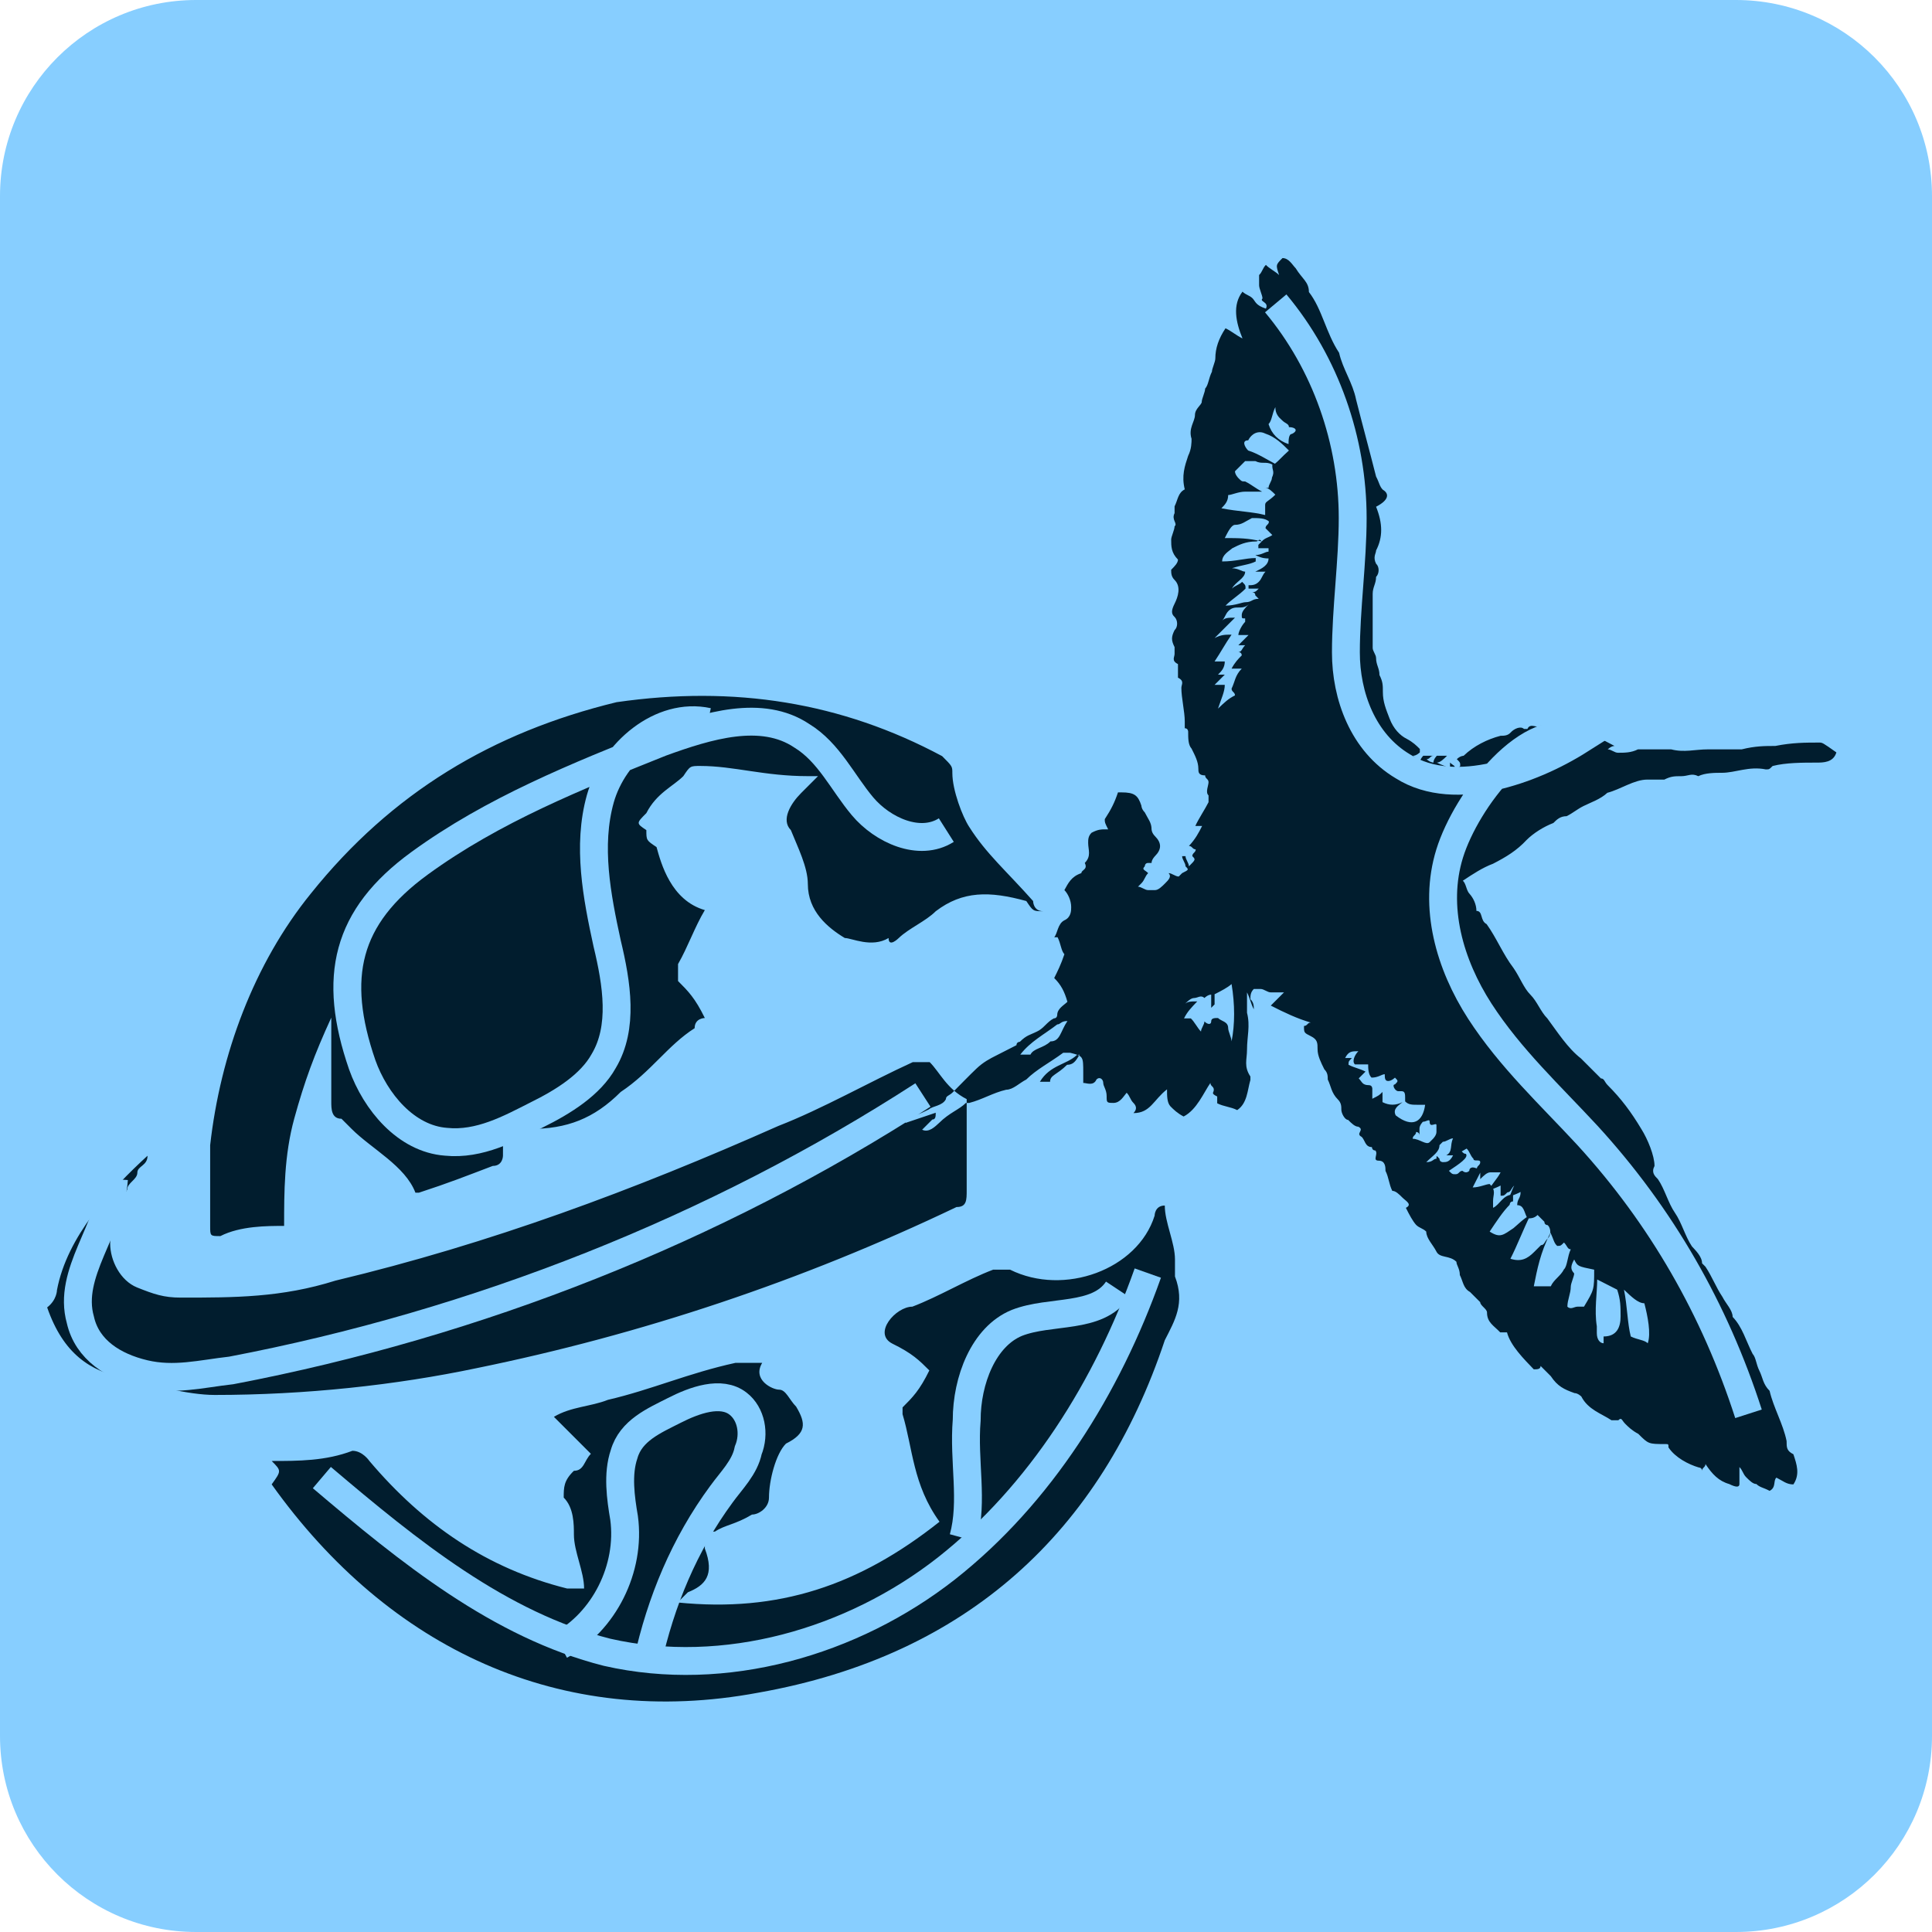 <svg xmlns="http://www.w3.org/2000/svg" version="1.1" xmlns:xlink="http://www.w3.org/1999/xlink" xmlns:svgjs="http://svgjs.dev/svgjs" width="1000" height="1000"><svg version="1.1" id="SvgjsSvg1115" xmlns:svgjs="http://svgjs.dev/svgjs" xmlns="http://www.w3.org/2000/svg" xmlns:xlink="http://www.w3.org/1999/xlink" x="0px" y="0px" viewBox="0 0 1000 1000" style="enable-background:new 0 0 1000 1000;" xml:space="preserve">
<style type="text/css">
	.st0{fill:#87CEFF;}
	.st1{fill:#011D2E;}
	.st2{fill:none;stroke:#87CEFF;stroke-width:7.388;stroke-miterlimit:19.531;}
</style>
<path class="st0" d="M898.5,1000h-797C45.4,1000,0,954.6,0,898.5v-797C0,45.4,45.4,0,101.5,0h797C954.6,0,1000,45.4,1000,101.5v797
	C1000,954.6,954.6,1000,898.5,1000z"></path>
<g id="SvgjsG1114">
	<g>
		<g transform="matrix(1.953,0,0,1.953,0,0)">
			<g>
				<path class="st1" d="M334.4,143.5L334.4,143.5C334.4,142.5,333.6,142.5,334.4,143.5C333.6,142.5,334.4,142.5,334.4,143.5z
					 M334.4,129.2L334.4,129.2C334.4,130.1,334.4,130.1,334.4,129.2L334.4,129.2C335.3,130.1,335.3,130.1,334.4,129.2
					C334.4,130.1,334.4,130.1,334.4,129.2z M482.1,196.8c-3.5,0-7.1,0-11.6,0.9c-2.7,0-5.3,0-8.9,0.9c-0.9,0-1.8,0-1.8,0
					c-2.7,0-4.5,0-7.1,0c-3.5,0-6.3,0.9-9.8,0c-0.9,0-1.8,0-3.5,0s-3.5,0-5.3,0c-1.8,0.9-3.5,0.9-5.3,0.9c-0.9,0-1.8-0.9-2.7-0.9
					c0,0,0.9-0.9,1.8-0.9c-3.5-1.8-6.3-3.5-9.8-4.5c-1.8-0.9-4.5-0.9-6.3-0.9c-0.9,0-2.7,0-3.5,0c-0.9,0.9-2.7-0.9-3.5,0.9h-0.9
					c-0.9-0.9-2.7,0-3.5,0.9s-1.8,0.9-2.7,0.9c-3.5,0.9-7.1,2.7-9.8,5.3c0,0-0.9,0-1.8,0.9c0.9,0.9,0.9,0.9,0.9,1.8
					c-0.9,0.9-0.9,0.9-1.8,1.8c0,0-0.9-0.9,0-0.9c0.9-0.9,0-0.9-0.9-1.8c0,0.9,0,0.9,0,1.8c-0.9-0.9-1.8-0.9-3.5-1.8
					c0.9,0,1.8-0.9,2.7-1.8c-0.9,0-1.8,0-2.7,0c0,0-0.9,0.9-0.9,1.8c0,0-0.9,0-1.8-0.9c0.9,0,0.9-0.9,1.8-0.9c-0.9,0-1.8,0-2.7,0
					c0,0-0.9,0.9-0.9,1.8c-0.9-0.9-0.9-0.9-1.8-1.8c0.9,0,1.8-0.9,1.8-0.9s0,0,0-0.9c-0.9-0.9-1.8-1.8-3.5-2.7
					c-1.8-0.9-3.5-2.7-4.5-5.3s-1.8-4.5-1.8-7.1c0-1.8,0-2.7-0.9-4.5c0-1.8-0.9-2.7-0.9-4.5c0-0.9-0.9-1.8-0.9-2.7s0-1.8,0-2.7
					c0-3.5,0-8,0-11.6c0-1.8,0.9-2.7,0.9-4.5c0.9-0.9,0.9-2.7,0-3.5c-0.9-1.8,0-2.7,0-3.5c1.8-3.5,1.8-7.1,0-11.6
					c3.5-1.8,3.5-3.5,1.8-4.5c-0.9-0.9-0.9-1.8-1.8-3.5c-1.8-7.1-3.5-13.3-5.3-20.4c-0.9-4.5-3.5-8-4.5-12.4
					c-3.5-5.3-4.5-11.6-8-16.1c0-2.7-1.8-3.5-3.5-6.3c-0.9-0.9-1.8-2.7-3.5-2.7c-1.8,1.8-1.8,1.8-0.9,4.5c-0.9-0.9-2.7-1.8-3.5-2.7
					c-0.9,0.9-0.9,1.8-1.8,2.7c0,0.9,0,1.8,0,2.7c0,0.9,0.9,2.7,0.9,3.5c-0.9,0.9,1.8,0.9,0.9,2.7c-2.7-0.9-2.7-1.8-3.5-2.7
					c-0.9-0.9-1.8-0.9-2.7-1.8c-2.7,3.5-1.8,8,0,12.4c-1.8-0.9-2.7-1.8-4.5-2.7c-1.8,2.7-2.7,5.3-2.7,8c0,0.9-0.9,2.7-0.9,3.5
					c-0.9,1.8-0.9,3.5-1.8,4.5c0,0.9-0.9,2.7-0.9,3.5s-1.8,1.8-1.8,3.5s-1.8,3.5-0.9,6.3c0,0.9,0,2.7-0.9,4.5
					c-0.9,2.7-1.8,5.3-0.9,8.9c-1.8,0.9-1.8,2.7-2.7,4.5c0,0.9,0,0.9,0,1.8c-0.9,1.8,0.9,2.7,0,3.5c0,0.9-0.9,2.7-0.9,3.5
					c0,1.8,0,3.5,1.8,5.3c0,0.9-0.9,1.8-1.8,2.7c0,0.9,0,1.8,0.9,2.7c1.8,1.8,0.9,4.5,0,6.3s-0.9,2.7,0,3.5c0.9,0.9,0.9,2.7,0,3.5
					c-0.9,1.8-0.9,2.7,0,4.5c0,0.9,0,1.8,0,1.8c0,0.9-0.9,1.8,0.9,2.7c0,0,0,0.9,0,1.8c0,0.9,0,1.8,0,1.8c1.8,0.9,0.9,1.8,0.9,2.7
					c0,2.7,0.9,6.3,0.9,8.9c0,0,0,0.9,0,1.8c0.9,0,0.9,0.9,0.9,0.9c0,1.8,0,3.5,0.9,4.5c0.9,1.8,1.8,3.5,1.8,5.3
					c0,0.9,0,1.8,1.8,1.8c0,0.9,0.9,0.9,0.9,1.8c0,0.9-0.9,2.7,0,3.5v1.8c-0.9,1.8-2.7,4.5-3.5,6.3c0.9,0,0.9,0,1.8,0
					c-0.9,1.8-1.8,3.5-3.5,5.3c0.9,0,0.9,0.9,1.8,0.9c0,0.9-0.9,0.9-0.9,1.8c0.9,0.9,0.9,0.9-0.9,2.7c0-0.9-0.9-1.8-0.9-2.7
					c0,0,0,0-0.9,0c0,0.9,0.9,1.8,0.9,2.7c0.9,0.9,0.9,0.9-0.9,1.8c0,0,0,0-0.9,0.9l0,0c-0.9,0-1.8-0.9-2.7-0.9
					c0.9,0.9,0,1.8-0.9,2.7s-1.8,1.8-2.7,1.8c-0.9,0-0.9,0-1.8,0s-1.8-0.9-2.7-0.9l0,0c0,0,0,0,0.9-0.9s0.9-1.8,1.8-2.7
					c-0.9-0.9-1.8-0.9-0.9-1.8c0,0,0-0.9,0.9-0.9h0.9l0,0c0-0.9,0.9-1.8,0.9-1.8c1.8-1.8,1.8-3.5,0-5.3c-0.9-0.9-0.9-1.8-0.9-1.8
					c0-1.8-0.9-2.7-1.8-4.5c-0.9-0.9-0.9-1.8-0.9-1.8c-0.9-2.7-1.8-3.5-5.3-3.5h-0.9c-0.9,2.7-1.8,4.5-3.5,7.1c0,0.9,0,0.9,0.9,2.7
					h-0.9c-0.9,0-1.8,0-3.5,0.9c-0.9,0.9-0.9,1.8-0.9,2.7c0,1.8,0.9,3.5-0.9,5.3c0.9,1.8-0.9,1.8-0.9,2.7c-2.7,0.9-3.5,2.7-4.5,4.5
					c0.9,0.9,1.8,2.7,1.8,4.5c0,0.9,0,2.7-1.8,3.5c-1.8,0.9-1.8,3.5-2.7,4.5h0.9c0.9,1.8,0.9,3.5,1.8,4.5c-0.9,2.7-1.8,4.5-2.7,6.3
					c1.8,1.8,2.7,3.5,3.5,6.3c-0.9,0.9-2.7,1.8-2.7,3.5c0,0,0,0.9-0.9,0.9c-1.8,0.9-2.7,2.7-4.5,3.5c-1.8,0.9-2.7,0.9-4.5,2.7
					c0,0-0.9,0-0.9,0.9c-1.8,0.9-3.5,1.8-5.3,2.7c-1.8,0.9-3.5,1.8-5.3,3.5s-4.5,4.5-6.3,6.3c-0.9,0.9-1.8,0.9-1.8,1.8
					c-0.9,1.8-3.5,1.8-4.5,2.7c-1.8,0.9-3.5,1.8-5.3,1.8c0,0-0.9,0.9-0.9,1.8c2.7-0.9,5.3-1.8,8-2.7c0,0.9,0,1.8-0.9,1.8
					c-0.9,0.9-1.8,1.8-2.7,2.7c1.8,0.9,3.5-0.9,4.5-1.8c2.7-2.7,5.3-3.5,7.1-5.3c0,0,0,0,0.9,0c3.5-0.9,6.3-2.7,9.8-3.5
					c1.8,0,3.5-1.8,5.3-2.7c2.7-2.7,6.3-4.5,9.8-7.1c0,0,0.9,0,1.8,0c3.5,0.9,3.5,0.9,3.5,5.3c0,0.9,0,1.8,0,2.7
					c0.9,0,2.7,0.9,3.5-0.9c0.9-0.9,1.8,0,1.8,0.9s0.9,1.8,0.9,3.5s0,1.8,1.8,1.8s2.7-1.8,3.5-2.7c0.9,0.9,0.9,1.8,1.8,2.7
					c0.9,0.9,0.9,1.8,0,2.7c4.5,0,5.3-3.5,8.9-6.3c0,1.8,0,3.5,0.9,4.5c0.9,0.9,1.8,1.8,3.5,2.7c3.5-1.8,5.3-6.3,7.1-8.9
					c0,0.9,0.9,0.9,0.9,1.8s-0.9,0.9,0.9,1.8c0,0,0,0.9,0,1.8c1.8,0.9,3.5,0.9,5.3,1.8c2.7-1.8,2.7-5.3,3.5-8c0,0,0,0,0-0.9
					c-1.8-2.7-0.9-4.5-0.9-7.1c0-3.5,0.9-6.3,0-9.8c0-0.9,0-1.8,0-2.7c0-0.9,0-1.8,0-2.7c0.9,1.8,0.9,2.7,1.8,4.5l0,0
					c0-0.9,0-1.8-0.9-2.7c0-0.9,0-1.8,0.9-2.7c0.9,0,1.8,0,1.8,0c0.9,0,1.8,0.9,2.7,0.9c0.9,0,1.8,0,3.5,0c-0.9,0.9-2.7,2.7-3.5,3.5
					c3.5,1.8,7.1,3.5,10.6,4.5c-0.9,0-0.9,0.9-1.8,0.9c0,1.8,0,1.8,1.8,2.7c1.8,0.9,1.8,1.8,1.8,3.5s0.9,3.5,1.8,5.3
					c0.9,0.9,0.9,1.8,0.9,2.7c0.9,1.8,0.9,3.5,2.7,5.3c0.9,0.9,0.9,1.8,0.9,2.7c0,0.9,0.9,2.7,1.8,2.7c0.9,0.9,1.8,1.8,2.7,1.8
					c1.8,0.9-0.9,1.8,0.9,2.7c0.9,0.9,0.9,2.7,2.7,2.7c0,0,0,0.9,0.9,0.9c0.9,0.9-0.9,2.7,0.9,2.7s1.8,1.8,1.8,2.7
					c0.9,1.8,0.9,3.5,1.8,5.3c0.9,0,1.8,0.9,2.7,1.8c0.9,0.9,2.7,1.8,0.9,2.7c0.9,1.8,1.8,3.5,2.7,4.5c0.9,0.9,1.8,0.9,2.7,1.8
					c0,1.8,1.8,3.5,2.7,5.3c0.9,1.8,3.5,0.9,5.3,2.7c0,0.9,0.9,1.8,0.9,3.5c0.9,1.8,0.9,3.5,2.7,4.5c0.9,0.9,1.8,1.8,2.7,2.7
					c0,0.9,1.8,1.8,1.8,2.7c0,2.7,1.8,3.5,3.5,5.3c0.9,0,0.9,0,1.8,0c0.9,3.5,4.5,7.1,7.1,9.8c0.9,0,1.8,0,1.8-0.9
					c0.9,0.9,1.8,1.8,2.7,2.7c1.8,2.7,3.5,3.5,6.3,4.5c0.9,0,1.8,0.9,1.8,0.9c1.8,3.5,5.3,4.5,8,6.3c0,0,0.9,0,1.8,0
					c0.9-0.9,0.9,0,1.8,0.9s1.8,1.8,3.5,2.7c2.7,2.7,2.7,2.7,7.1,2.7c0.9,0,0.9,0,0.9,0.9c1.8,2.7,5.3,4.5,8,5.3c0,0,0.9,0,0.9,0.9
					c0-0.9,0.9-0.9,0.9-1.8c1.8,2.7,3.5,4.5,6.3,5.3c1.8,0.9,2.7,0.9,2.7,0c0-1.8,0-2.7,0-4.5c0.9,0.9,0.9,1.8,1.8,2.7
					c0.9,0.9,1.8,1.8,2.7,1.8c0.9,0.9,1.8,0.9,3.5,1.8c1.8-0.9,0.9-2.7,1.8-3.5c1.8,0.9,2.7,1.8,4.5,1.8c1.8-2.7,0.9-5.3,0-8
					c-1.8-0.9-1.8-1.8-1.8-3.5c-0.9-4.5-3.5-8.9-4.5-13.3c-1.8-1.8-1.8-3.5-2.7-5.3c-0.9-1.8-0.9-3.5-1.8-4.5
					c-1.8-3.5-2.7-7.1-5.3-9.8c0-1.8-1.8-3.5-2.7-5.3c-1.8-2.7-2.7-5.3-4.5-8l-0.9-0.9c0-1.8-1.8-3.5-2.7-4.5
					c-1.8-2.7-2.7-6.3-4.5-8.9s-2.7-6.3-4.5-8.9c-0.9-0.9-1.8-1.8-0.9-3.5c0-2.7-1.8-7.1-3.5-9.8c-2.7-4.5-5.3-8-8.9-11.6
					c-0.9-0.9-0.9-1.8-1.8-1.8c-1.8-1.8-3.5-3.5-5.3-5.3c-3.5-2.7-6.3-7.1-8.9-10.6c-1.8-1.8-2.7-4.5-4.5-6.3s-2.7-4.5-4.5-7.1
					c-2.7-3.5-4.5-8-7.1-11.6c-1.8-0.9-0.9-3.5-2.7-3.5c0-1.8-0.9-3.5-1.8-4.5c-0.9-0.9-0.9-2.7-1.8-3.5c2.7-1.8,5.3-3.5,8-4.5
					c3.5-1.8,6.3-3.5,8.9-6.3c1.8-1.8,4.5-3.5,7.1-4.5c0.9-0.9,1.8-1.8,3.5-1.8c1.8-0.9,2.7-1.8,4.5-2.7s4.5-1.8,6.3-3.5l0,0
					c3.5-0.9,7.1-3.5,10.6-3.5c1.8,0,2.7,0,4.5,0c1.8-0.9,2.7-0.9,4.5-0.9s2.7-0.9,4.5,0c1.8-0.9,4.5-0.9,6.3-0.9
					c3.5,0,7.1-1.8,11.6-0.9c0.9,0,0.9,0,1.8-0.9c3.5-0.9,8-0.9,11.6-0.9c1.8,0,4.5,0,5.3-2.7C483,196.8,483,196.8,482.1,196.8z
					 M278.4,276c-1.8,1.8-4.5,1.8-5.3,3.5c0,0,0,0-0.9,0s-0.9,0-1.8,0c2.7-3.5,6.3-5.3,9.8-8c0.9,0,0.9-0.9,2.7-0.9
					C281,273.4,281,276,278.4,276z M326.4,276L326.4,276L326.4,276c0-0.9-0.9-2.7-0.9-3.5c0-1.8-1.8-1.8-2.7-2.7
					c-0.9,0-1.8,0-1.8,0.9s-0.9,0.9-1.8,0c0,0.9-0.9,1.8-0.9,2.7c-0.9-0.9-1.8-2.7-2.7-3.5c-0.9,0-1.8,0-1.8,0
					c0.9-1.8,1.8-2.7,3.5-4.5c-1.8,0-2.7,0-3.5,0.9c0.9-0.9,1.8-1.8,2.7-1.8c0.9,0,1.8-0.9,2.7,0c0,0,0.9-0.9,1.8-0.9l0,0l0,0
					c0,1.8,0,1.8,0,3.5l0.9-0.9c0-0.9,0-0.9,0-1.8v-0.9c1.8-0.9,3.5-1.8,4.5-2.7C327.3,266.2,327.3,271.5,326.4,276z M329.1,163
					c0,0.9,0,0.9,0.9,0.9v0.9c-0.9,0.9-1.8,2.7-1.8,3.5c0.9,0,1.8,0,2.7,0c-0.9,0.9-1.8,1.8-2.7,2.7c0.9,0,0.9,0,1.8,0
					c-0.9,0.9-0.9,1.8-1.8,1.8c0,0,0.9,0,0.9,0.9c-0.9,0.9-1.8,1.8-2.7,3.5c0.9,0,1.8,0,2.7,0c-1.8,1.8-1.8,3.5-2.7,5.3
					c0,0.9,0.9,0.9,0.9,1.8c-1.8,0.9-2.7,1.8-4.5,3.5c0.9-2.7,1.8-4.5,1.8-6.3c-0.9,0-1.8,0-2.7,0c0.9-0.9,1.8-1.8,2.7-2.7
					c-0.9,0-0.9,0-1.8,0c0.9-0.9,1.8-1.8,1.8-3.5c-0.9,0-1.8,0-2.7,0c1.8-2.7,2.7-4.5,4.5-7.1c-1.8,0-2.7,0-4.5,0.9
					c0.9-0.9,1.8-1.8,2.7-2.7c0.9-0.9,1.8-1.8,2.7-2.7c-1.8,0-2.7,0-3.5,0.9c0.9-0.9,0.9-1.8,1.8-2.7s1.8-0.9,2.7-0.9
					c0.9,0,1.8,0,2.7-0.9C329.9,161.2,329.1,162.1,329.1,163z M334.4,143.5L334.4,143.5L334.4,143.5l-0.9,0.9v0.9c0.9,0,1.8,0,2.7,0
					c0,0,0,0,0,0.9l0,0l0,0c-0.9,0-1.8,0.9-3.5,0.9l0,0c1.8,0.9,2.7,0.9,3.5,0.9c0,1.8-1.8,2.7-3.5,3.5c0.9,0,1.8,0,2.7,0
					c-0.9,0.9-0.9,1.8-1.8,2.7s-1.8,0.9-2.7,0.9v0.9c0.9,0,1.8,0,2.7,0c-0.9,0.9-0.9,0.9-1.8,0.9c0,0,0.9,0,0.9,0.9c0,0,0,0,0.9,0.9
					l0,0l0,0c-1.8,0-1.8,0.9-3.5,0.9c-0.9,0-2.7,0.9-5.3,0.9c1.8-1.8,3.5-2.7,5.3-4.5c0-0.9,0-0.9-0.9-1.8c-0.9,0.9-1.8,0.9-2.7,1.8
					l0,0l0,0c0.9-1.8,3.5-2.7,3.5-4.5c-0.9,0-1.8-0.9-3.5-0.9c2.7-0.9,4.5-0.9,6.3-1.8c0,0,0,0,0-0.9c-2.7,0-5.3,0.9-8.9,0.9
					c0-1.8,1.8-2.7,2.7-3.5c1.8-0.9,3.5-1.8,6.3-1.8C333.6,143.5,333.6,142.5,334.4,143.5c-3.5-0.9-6.3-0.9-9.8-0.9
					c0.9-1.8,1.8-3.5,2.7-3.5c1.8,0,2.7-0.9,4.5-1.8c1.8,0,3.5,0,4.5,0.9c0,0.9-0.9,0.9-0.9,1.8l0,0c0.9,0.9,0.9,0.9,1.8,1.8
					C336.2,142.5,335.3,142.5,334.4,143.5L334.4,143.5z M337.1,126.6c0,0.9-0.9,1.8-0.9,2.7l0,0l0,0c-0.9,0-0.9,0-0.9,0
					c0.9,0,1.8,0.9,2.7,1.8c-1.8,1.8-2.7,1.8-2.7,2.7s0,1.8,0,2.7l0,0c-3.5-0.9-7.1-0.9-11.6-1.8c0.9-0.9,1.8-1.8,1.8-3.5
					c0.9,0,2.7-0.9,4.5-0.9c0.9,0,1.8,0,2.7,0c0.9,0,0.9,0,1.8,0c-1.8-0.9-2.7-1.8-4.5-2.7c-0.9,0-0.9,0-1.8-0.9
					c0,0-0.9-0.9-0.9-1.8c0.9-0.9,1.8-1.8,2.7-2.7c0.9,0,1.8,0,2.7,0c1.8,0.9,2.7,0,4.5,0.9C337.1,124.8,337.9,124.8,337.1,126.6z
					 M337.9,122.9c-1.8-0.9-4.5-2.7-7.1-3.5c-0.9-0.9-1.8-2.7,0-2.7c0.9-1.8,2.7-2.7,4.5-1.8c2.7,0.9,4.5,2.7,6.3,4.5
					C339.7,121.1,338.9,122.1,337.9,122.9z M342.4,115c-0.9,0-0.9,1.8-0.9,2.7c-2.7-0.9-4.5-2.7-5.3-5.3c0.9-0.9,0.9-2.7,1.8-4.5
					l0,0l0,0c0,1.8,0.9,2.7,1.8,3.5c0.9,0.9,1.8,0.9,1.8,1.8C343.3,113.2,344.2,114.1,342.4,115z M435.8,345.4
					c0.9,3.5,1.8,8,0.9,10.6c-0.9-0.9-2.7-0.9-4.5-1.8c-0.9-3.5-0.9-8-1.8-12.4C432.3,343.6,434.1,345.4,435.8,345.4z M369.9,295.6
					L369.9,295.6c-0.9-1.8,0.9-2.7,1.8-3.5c-1.8,0.9-3.5,0.9-5.3,0l0,0l0,0c0-0.9,0-1.8,0-1.8s0,0,0-0.9c-0.9,0.9-0.9,0.9-2.7,1.8
					l0,0l0,0c0-0.9,0-1.8,0-2.7c0,0,0-0.9-0.9-0.9c-1.8,0-1.8-0.9-2.7-1.8l0,0l0,0c0.9-0.9,0.9-0.9,1.8-1.8
					c-1.8-0.9-2.7-0.9-4.5-1.8c0-0.9,0-0.9,0.9-1.8c-0.9,0-0.9,0-1.8,0l0,0l0,0c0.9-1.8,1.8-1.8,3.5-1.8l0,0l0,0
					c-0.9,0.9-1.8,2.7-0.9,3.5c0.9,0,2.7,0,3.5,0l0,0l0,0c0,0.9,0,2.7,0.9,3.5c1.8,0,2.7-0.9,3.5-0.9l0,0l0,0c0,0.9,0,1.8,0.9,1.8
					s1.8-0.9,1.8-0.9l0,0l0,0c0.9,0.9,0.9,0.9,0,1.8c-0.9,0,0,1.8,0.9,1.8l0,0h0.9c0.9,0,0.9,0.9,0.9,1.8v0.9
					c0.9,0.9,1.8,0.9,3.5,0.9c0,0,0.9,0,1.8,0l0,0l0,0C377.1,297.3,374.4,299.1,369.9,295.6z M374.4,301.8c0-0.9,0.9-0.9,0.9-1.8
					l0,0l0,0c0,0,0.9,0,0.9,0.9c0-0.9,0-0.9,0-1.8s0.9-1.8,0.9-1.8c0.9,0,1.8-0.9,1.8,0c0,1.8,1.8,0,1.8,0.9s0,0.9,0,1.8l0,0
					c0,0.9-0.9,1.8-0.9,1.8l-0.9,0.9C378,303.6,376.2,301.8,374.4,301.8z M380.7,307.1c-0.9,0-0.9,0.9-2.7,0.9l0,0l0,0
					c1.8-1.8,3.5-2.7,3.5-4.5l0.9-0.9c0.9,0,1.8-0.9,2.7-0.9l0,0l0,0c-0.9,1.8,0,3.5-1.8,4.5c0.9,0,0.9,0,1.8,0
					c-0.9,1.8-1.8,1.8-2.7,1.8c0,0-0.9,0-0.9-0.9C380.7,306.2,380.7,306.2,380.7,307.1z M423.3,339.1c1.8,0.9,3.5,1.8,5.3,2.7l0,0
					l0,0c0.9,2.7,0.9,4.5,0.9,7.1c0,2.7-0.9,5.3-4.5,5.3c0,0.9,0,0.9,0,1.8c-0.9,0-1.8-0.9-1.8-2.7l0,0c0-0.9,0-0.9,0-1.8
					C422.5,347.2,423.3,342.7,423.3,339.1z M417.2,333.8L417.2,333.8L417.2,333.8c0.9,1.8,0.9,1.8,5.3,2.7c0,5.3,0,5.3-2.7,9.8l0,0
					l0,0H419h-0.9c-0.9,0-1.8,0.9-2.7,0c0-1.8,0.9-3.5,0.9-5.3c0-0.9,0.9-2.7,0.9-3.5C416.2,336.4,416.2,335.6,417.2,333.8z
					 M410.9,326.7L410.9,326.7c0.9,1.8,0.9,2.7,1.8,3.5c0.9,0,0.9,0,1.8-0.9l0,0l0,0c0.9,0.9,0.9,1.8,1.8,1.8
					c-0.9,1.8-0.9,4.5-1.8,5.3c-0.9,1.8-2.7,2.7-3.5,4.5c-1.8,0-2.7,0-4.5,0l0,0l0,0C407.4,336.4,408.2,332.1,410.9,326.7
					L410.9,326.7z M388.7,304.4L388.7,304.4L388.7,304.4c0.9,0.9,0.9,1.8,1.8,2.7c0,0.9,1.8,0,1.8,0.9s-0.9,0.9-0.9,1.8l-0.9,0.9
					c0,0,0,0,0,0.9c0.9-0.9,0.9-0.9,1.8-1.8l0,0l0,0c0,0.9,0,1.8,0,2.7c0.9-0.9,1.8-1.8,2.7-1.8c0,0,0,0,0.9,0s0.9,0,1.8,0l0,0
					c-0.9,1.8-2.7,3.5-3.5,5.3c0.9-0.9,1.8-0.9,3.5-1.8l0,0l0,0c0,0.9,0,1.8,0,2.7c0.9,0,0.9,0,1.8-0.9c0.9,0,0.9-0.9,1.8-1.8l0,0
					l0,0c-0.9,1.8-0.9,2.7-1.8,3.5c0.9-0.9,1.8-0.9,3.5-1.8l0,0l0,0c0,1.8-0.9,1.8-0.9,3.5c1.8,0,1.8,1.8,2.7,3.5
					c0.9,0,1.8,0,2.7-0.9c0.9,0.9,0.9,0.9,1.8,1.8c0,0.9,0.9,0.9,0.9,0.9c0.9,0.9,0.9,2.7,0,3.5c-0.9,0.9-0.9,1.8-1.8,1.8l0,0
					c-0.9,0.9-0.9,0.9-1.8,1.8c-1.8,1.8-3.5,2.7-6.3,1.8l0,0l0,0l0,0c1.8-3.5,3.5-8,5.3-11.6c-1.8,0.9-3.5,2.7-4.5,3.5
					c-2.7,1.8-3.5,2.7-6.3,0.9l0,0l0,0c1.8-2.7,3.5-5.3,5.3-7.1c0,0,0-0.9,0.9-0.9c0-0.9,0-0.9,0-1.8c-2.7,0-3.5,2.7-5.3,3.5l0,0
					l0,0c0-0.9,0-0.9,0-1.8c0-1.8,0.9-2.7-0.9-4.5c-0.9,0-2.7,0.9-4.5,0.9l0,0l0,0c0.9-1.8,1.8-3.5,2.7-5.3c-0.9,0.9-1.8,0-2.7,0
					c0,0-0.9,0-0.9,0.9l0,0c-0.9,0.9-1.8,0-1.8,0c-0.9,0-0.9,0.9-1.8,0.9s-0.9,0-1.8-0.9c2.7-1.8,5.3-3.5,4.5-4.5
					c-0.9,0-0.9-0.9-1.8-0.9C386,306.2,386.9,305.4,388.7,304.4z M393.1,316L393.1,316L393.1,316z M15.1,341.9
					c2.7-14.3,14.3-26.7,24-35.6c0,2.7-2.7,2.7-2.7,4.5s-2.7,2.7-2.7,4.5c-2.7,4.5-4.5,9.8-4.5,14.3s2.7,9.8,7.1,11.6
					c4.5,1.8,7.1,2.7,11.6,2.7c14.3,0,26.7,0,41-4.5c41-9.8,79.1-24,117.4-41c11.6-4.5,24-11.6,35.6-16.9c2.7,0,2.7,0,4.5,0
					c2.7,2.7,4.5,7.1,9.8,9.8c0,2.7,0,4.5,0,9.8c0,4.5,0,9.8,0,14.3c0,2.7,0,4.5-2.7,4.5c-41,19.6-83.6,33.8-127.2,42.7
					c-21.4,4.5-45.4,7.1-69.4,7.1c-7.1,0-16.9-2.7-24-4.5c-8.9-1.8-16.1-6.3-20.4-18.7C15.1,344.5,15.1,341.9,15.1,341.9z
					 M186.8,241.2c-2.7,4.5-4.5,9.8-7.1,14.3c0,2.7,0,2.7,0,4.5c2.7,2.7,4.5,4.5,7.1,9.8c0,0-2.7,0-2.7,2.7
					c-7.1,4.5-11.6,11.6-19.6,16.9c-7.1,7.1-14.3,9.8-24,9.8h-2.7c-4.5,0-4.5,0-4.5,7.1c0,0,0,2.7-2.7,2.7
					c-7.1,2.7-11.6,4.5-19.6,7.1h-0.9c-2.7-7.1-11.6-11.6-16.9-16.9l-2.7-2.7c-2.7,0-2.7-2.7-2.7-4.5c0-7.1,0-11.6,0-19.6v-2.7
					c-4.5,9.8-7.1,16.9-9.8,26.7c-2.7,9.8-2.7,19.6-2.7,28.5c-4.5,0-11.6,0-16.9,2.7c-2.7,0-2.7,0-2.7-2.7c0-7.1,0-14.3,0-21.4
					c2.7-24,11.6-48.1,26.7-66.7c21.4-26.7,48.1-42.7,81-50.7c31.2-4.5,59.6,0,86.3,14.3c2.7,2.7,2.7,2.7,2.7,4.5
					c0,4.5,2.7,11.6,4.5,14.3c4.5,7.1,9.8,11.6,16.9,19.6c0,0,0,2.7,2.7,2.7c-2.7,0-2.7,0-4.5-2.7c-9.8-2.7-16.9-2.7-24,2.7
					c-2.7,2.7-7.1,4.5-9.8,7.1c0,0-2.7,2.7-2.7,0c-4.5,2.7-9.8,0-11.6,0c-4.5-2.7-9.8-7.1-9.8-14.3c0-4.5-2.7-9.8-4.5-14.3
					c-2.7-2.7,0-7.1,2.7-9.8c0,0,2.7-2.7,4.5-4.5h-2.7c-11.6,0-19.6-2.7-28.5-2.7c-2.7,0-2.7,0-4.5,2.7c-2.7,2.7-7.1,4.5-9.8,9.8
					c-2.7,2.7-2.7,2.7,0,4.5c0,2.7,0,2.7,2.7,4.5C175.2,228.8,177.8,238.6,186.8,241.2z M72,387.2c7.1,0,14.3,0,21.4-2.7
					c2.7,0,4.5,2.7,4.5,2.7c14.3,16.9,31.2,28.5,52.4,33.8c0,0,2.7,0,4.5,0c0-4.5-2.7-9.8-2.7-14.3c0-2.7,0-7.1-2.7-9.8
					c0-2.7,0-4.5,2.7-7.1c2.7,0,2.7-2.7,4.5-4.5c-2.7-2.7-7.1-7.1-9.8-9.8c4.5-2.7,9.8-2.7,14.3-4.5c11.6-2.7,21.4-7.1,33.8-9.8
					c2.7,0,4.5,0,7.1,0c-2.7,4.5,2.7,7.1,4.5,7.1s2.7,2.7,4.5,4.5c2.7,4.5,2.7,7.1-2.7,9.8c-2.7,2.7-4.5,9.8-4.5,14.3
					c0,2.7-2.7,4.5-4.5,4.5c-4.5,2.7-7.1,2.7-9.8,4.5c-2.7,0-2.7,2.7-2.7,4.5c2.7,7.1,0,9.8-4.5,11.6l-2.7,2.7
					c26.7,2.7,48.1-4.5,69.4-21.4c-7.1-9.8-7.1-19.6-9.8-28.5V373c2.7-2.7,4.5-4.5,7.1-9.8c-2.7-2.7-4.5-4.5-9.8-7.1
					c-5.3-2.7,0.9-9.8,5.3-9.8c7.1-2.7,14.3-7.1,21.4-9.8c2.7,0,2.7,0,4.5,0c14.3,7.1,33.8,0,38.3-14.3c0,0,0-2.7,2.7-2.7
					c0,4.5,2.7,9.8,2.7,14.3c0,2.7,0,2.7,0,4.5c2.7,7.1,0,11.6-2.7,16.9c-16.9,50.7-52.4,83.6-107.7,93.4
					c-52.4,9.8-97.9-11.6-129-55.2C74.6,389.8,74.6,389.8,72,387.2z M282.8,282.2c-2.7,2.7-4.5,2.7-4.5,4.5c0,0,0,0-2.7,0
					c2.7-4.5,7.1-4.5,9.8-7.1c0,0,2.7,0,2.7-2.7C285.5,279.5,285.5,282.2,282.8,282.2z"></path>
				<path class="st2" d="M30.2,312.5c-0.9,13.3-12.4,24.9-8.9,37.3c1.8,8,8.9,12.4,16.9,14.3s15.1,0,23.1-0.9
					c65-12.4,128.1-37.3,183.3-73"></path>
				<path class="st2" d="M85.3,391.6c23.1,19.6,47.1,39.1,75.6,46.3c31.2,7.1,65-2.7,89.9-22.2c24.9-19.6,42.7-48.1,53.4-78.3"></path>
				<path class="st2" d="M463.4,374.7c-8.9-27.6-23.1-52.4-42.7-73.8c-9.8-10.6-20.4-20.4-28.5-32.9c-8-12.4-12.4-27.6-8-41.8
					s21.4-36.5,34.7-30.2c-7.1,4.5-15.1,8-23.1,9.8s-16.9,1.8-24-2.7c-10.6-6.3-15.1-18.7-15.1-30.2s1.8-24,1.8-35.6
					c0-20.4-7.1-41-20.4-56.9"></path>
				<path class="st2" d="M250.8,220c-7.1,4.5-16.9,0-22.2-6.3s-8.9-14.3-16.1-18.7c-10.6-7.1-24.9-2.7-37.3,1.8
					c-22.2,8.9-44.5,17.8-64,32S88,259,96,282.2c3.5,9.8,11.6,19.6,22.2,20.4c8.9,0.9,16.9-3.5,24-7.1c7.1-3.5,14.3-8,17.8-14.3
					c5.3-8.9,3.5-20.4,0.9-31.2c-2.7-12.4-5.3-25.8-1.8-38.3c3.5-12.4,16.1-23.1,28.5-20.4"></path>
				<path class="st2" d="M148.5,436.1c11.6-6.3,18.7-20.4,16.9-33.8c-0.9-5.3-1.8-11.6,0-16.9c1.8-6.3,8-8.9,13.3-11.6
					s12.4-5.3,16.9-1.8c3.5,2.7,4.5,8,2.7,12.4c-0.9,4.5-4.5,8-7.1,11.6c-9.8,13.3-16.1,28.5-19.6,44.5"></path>
				<path class="st2" d="M255.3,407.6c2.7-9.8,0-20.4,0.9-31.2c0-10.6,4.5-22.2,13.3-25.8c8.9-3.5,21.4-0.9,26.7-8.9"></path>
			</g>
		</g>
	</g>
</g>
</svg><style>@media (prefers-color-scheme: light) { :root { filter: none; } }
@media (prefers-color-scheme: dark) { :root { filter: none; } }
</style></svg>